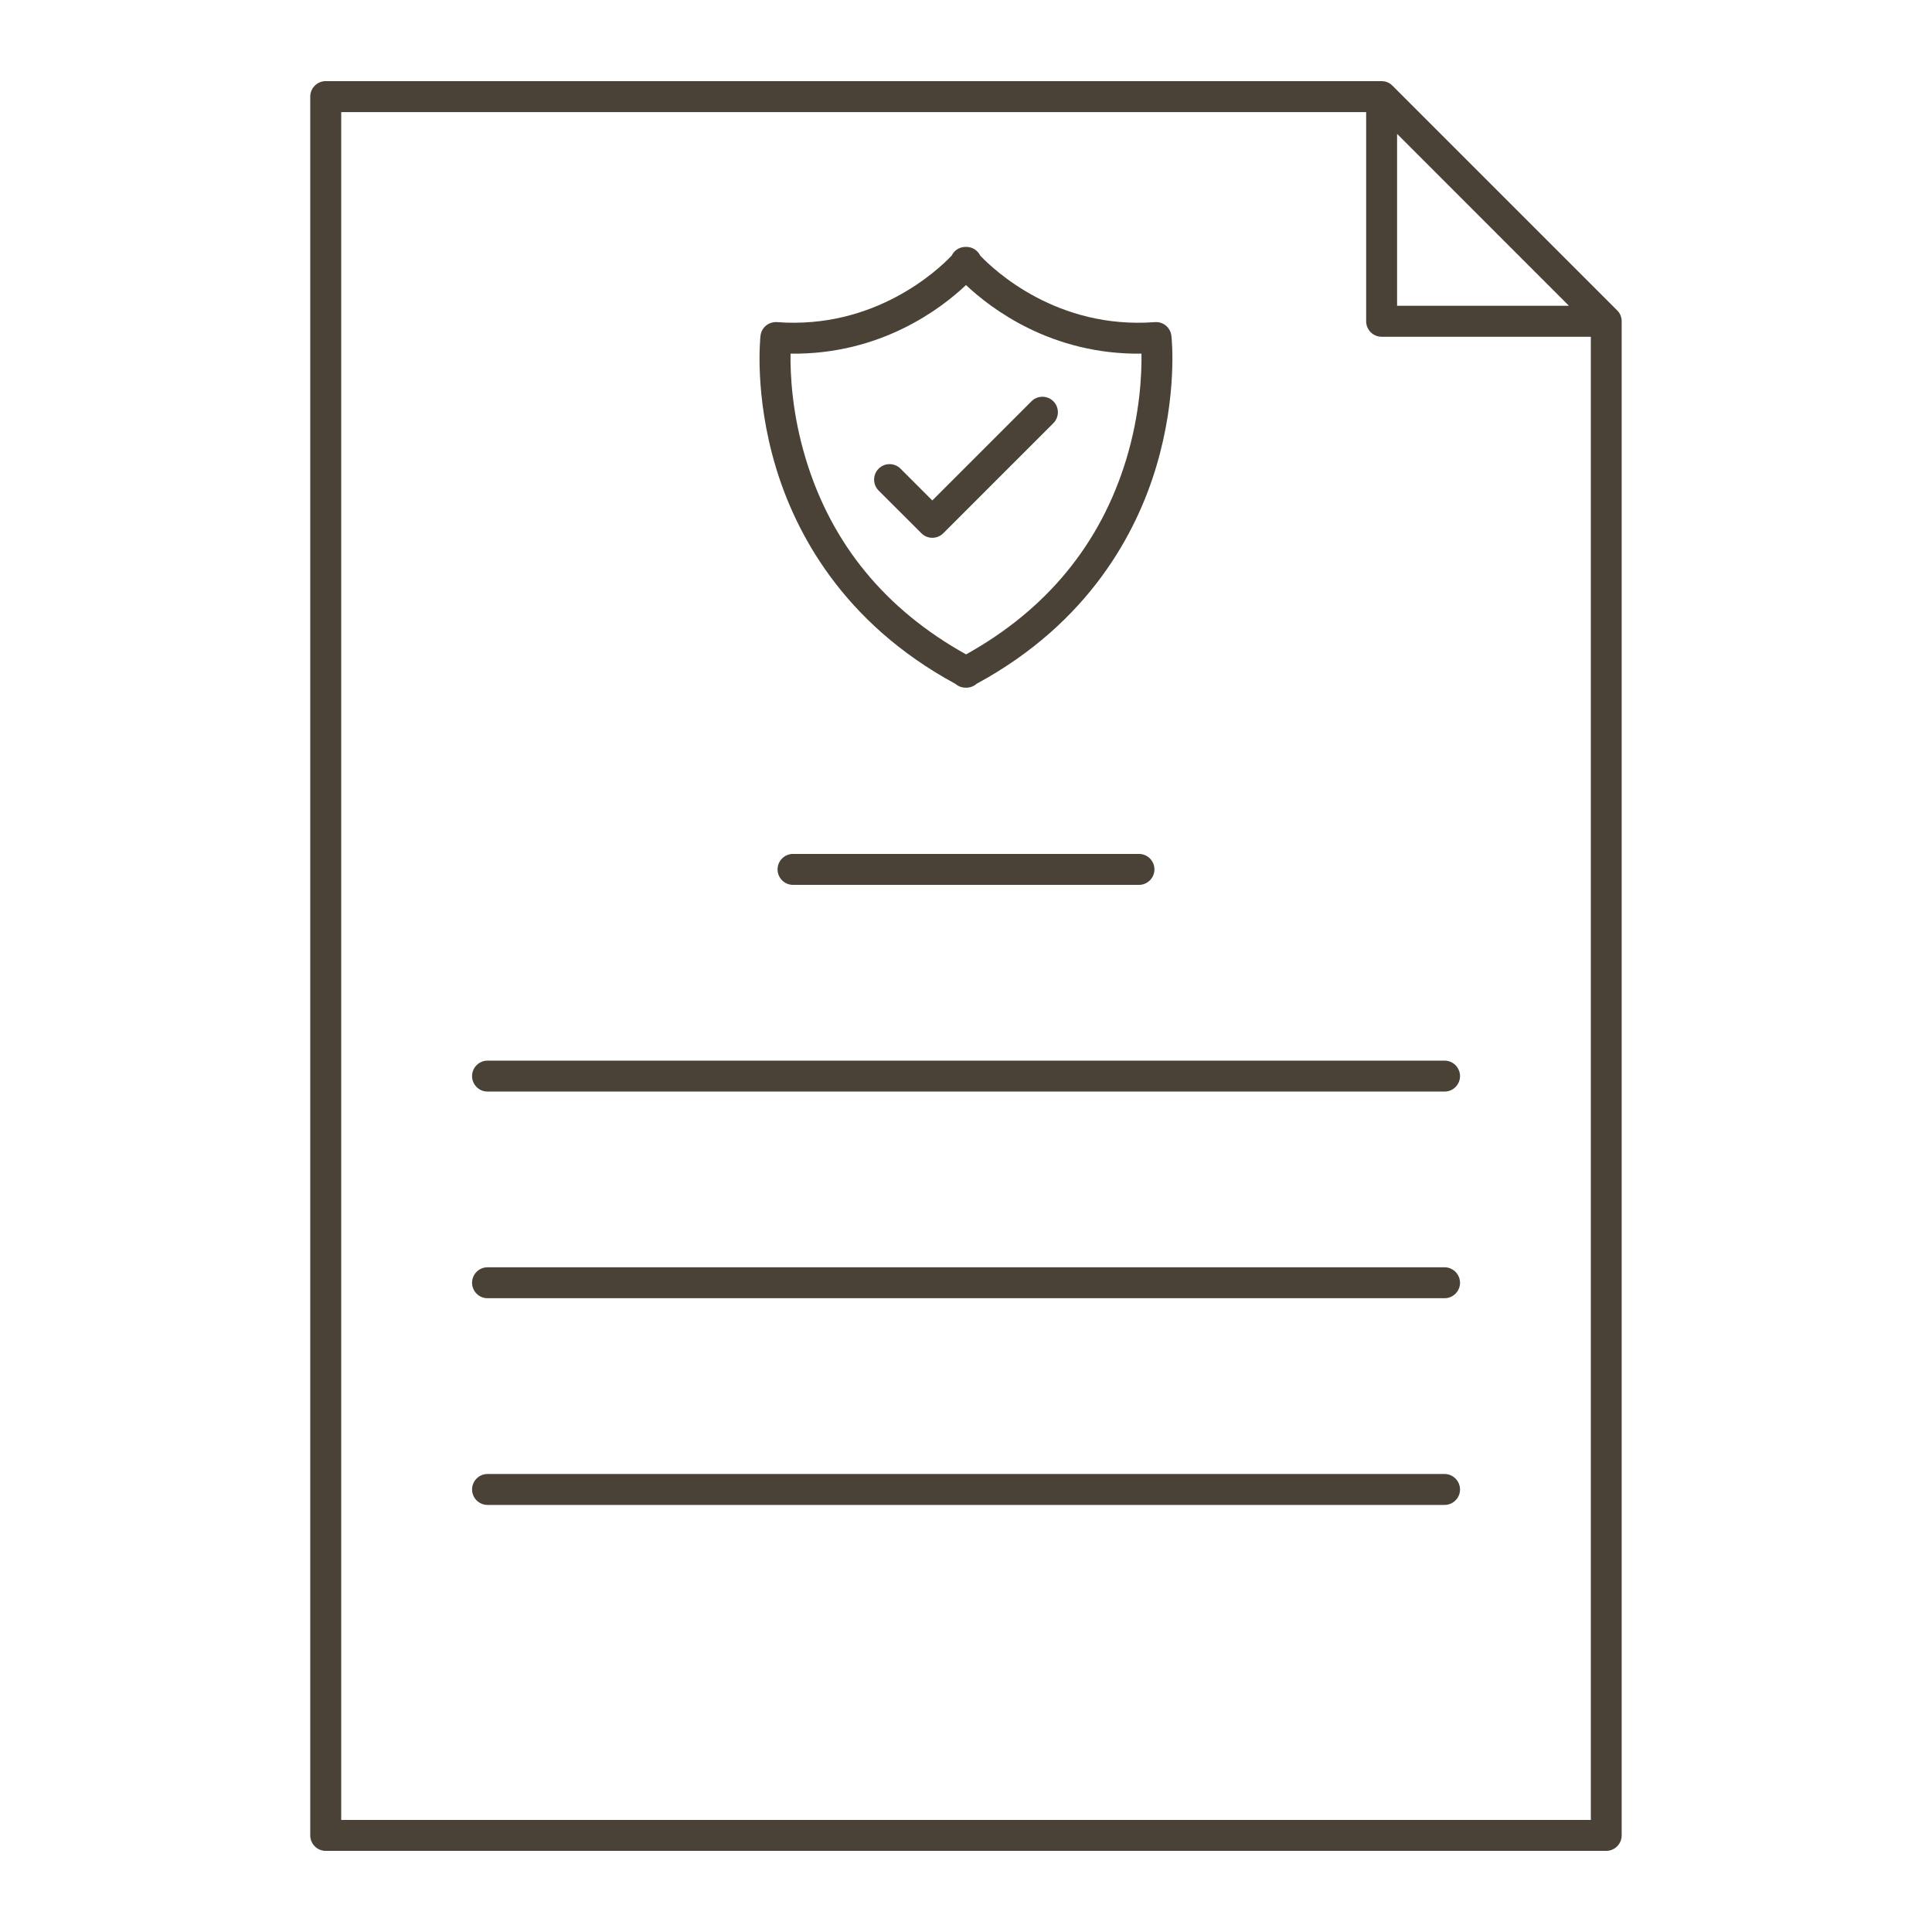 <?xml version="1.0" encoding="UTF-8"?> <svg xmlns="http://www.w3.org/2000/svg" viewBox="0 0 100 100" fill-rule="evenodd"><path d="m83.922 16.469c0-0.008-0.004-0.012-0.004-0.02-0.008-0.039-0.02-0.078-0.035-0.117-0.004-0.016-0.012-0.027-0.02-0.043-0.016-0.031-0.031-0.059-0.047-0.086-0.008-0.012-0.016-0.023-0.023-0.035-0.027-0.039-0.055-0.074-0.09-0.105l-11.629-11.629c-0.035-0.035-0.07-0.062-0.105-0.09-0.012-0.008-0.023-0.016-0.035-0.023-0.027-0.02-0.059-0.035-0.086-0.047-0.016-0.008-0.027-0.012-0.043-0.02-0.039-0.016-0.074-0.027-0.113-0.035-0.008 0-0.012-0.004-0.02-0.004-0.047-0.008-0.094-0.012-0.141-0.016h-0.016-54.656c-0.441 0-0.801 0.359-0.801 0.801v90c0 0.441 0.359 0.801 0.801 0.801h66.277c0.441 0 0.801-0.359 0.801-0.801v-78.371-0.016c0-0.051-0.004-0.098-0.016-0.145zm-11.609-9.539 8.895 8.898h-8.895zm-54.652 87.27v-88.398h53.051v10.828c0 0.441 0.359 0.801 0.801 0.801h10.828v76.77z" fill="#4b4237"></path><path d="m41.047 44.199c-0.441 0-0.801 0.359-0.801 0.801s0.359 0.801 0.801 0.801h17.906c0.441 0 0.801-0.359 0.801-0.801s-0.359-0.801-0.801-0.801z" fill="#4b4237"></path><path d="m74.766 54.898h-49.531c-0.441 0-0.801 0.359-0.801 0.801 0 0.441 0.359 0.801 0.801 0.801h49.535c0.441 0 0.801-0.359 0.801-0.801-0.004-0.445-0.359-0.801-0.805-0.801z" fill="#4b4237"></path><path d="m74.766 65.594h-49.531c-0.441 0-0.801 0.359-0.801 0.801 0 0.441 0.359 0.801 0.801 0.801h49.535c0.441 0 0.801-0.359 0.801-0.801-0.004-0.441-0.359-0.801-0.805-0.801z" fill="#4b4237"></path><path d="m74.766 76.293h-49.531c-0.441 0-0.801 0.359-0.801 0.801s0.359 0.801 0.801 0.801h49.535c0.441 0 0.801-0.359 0.801-0.801-0.004-0.441-0.359-0.801-0.805-0.801z" fill="#4b4237"></path><path d="m49.449 35.395c0.148 0.129 0.336 0.199 0.527 0.199h0.043c0.191 0 0.383-0.07 0.527-0.199 5.852-3.172 8.289-7.856 9.301-11.242 1.109-3.707 0.801-6.644 0.785-6.769-0.047-0.43-0.422-0.742-0.855-0.711-5.07 0.383-8.324-2.691-9.039-3.441-0.133-0.277-0.414-0.453-0.719-0.453h-0.043c-0.309 0-0.586 0.176-0.719 0.453-0.715 0.75-3.973 3.82-9.039 3.441-0.43-0.031-0.809 0.281-0.855 0.711-0.012 0.125-0.324 3.062 0.785 6.769 1.016 3.387 3.449 8.07 9.301 11.242zm-8.531-17.09c4.676 0.062 7.805-2.344 9.082-3.551 1.277 1.207 4.414 3.613 9.082 3.551 0.016 1.051-0.07 3.098-0.781 5.449-1.328 4.391-4.121 7.793-8.297 10.117-4.18-2.324-6.969-5.727-8.297-10.117-0.719-2.356-0.805-4.402-0.789-5.449z" fill="#4b4237"></path><path d="m47.691 27.602c0.156 0.156 0.359 0.234 0.566 0.234 0.203 0 0.41-0.078 0.566-0.234l5.699-5.699c0.312-0.312 0.312-0.82 0-1.133s-0.82-0.312-1.133 0l-5.133 5.133-1.645-1.645c-0.312-0.312-0.82-0.312-1.133 0s-0.312 0.82 0 1.133z" fill="#4b4237"></path></svg> 
